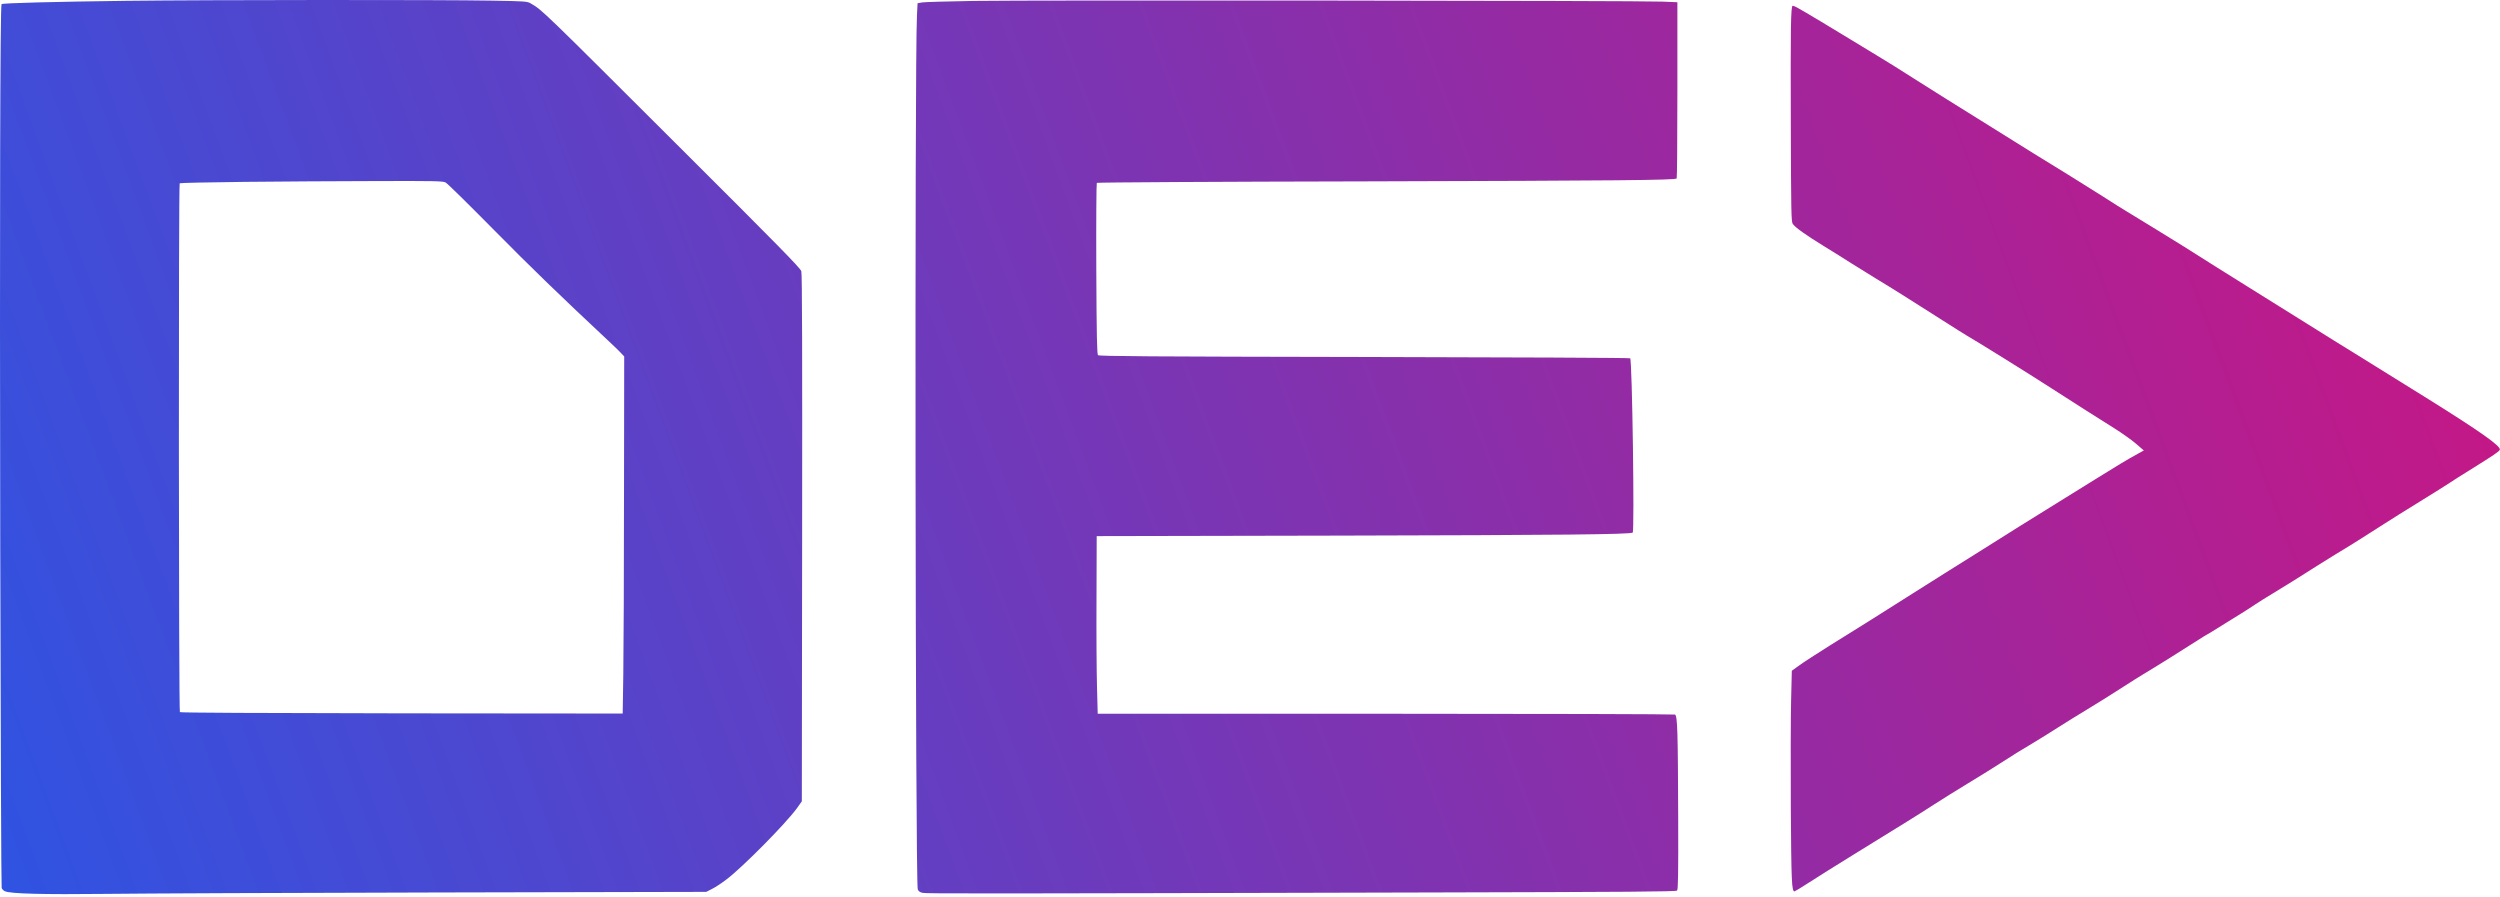 <svg width="655" height="235" viewBox="0 0 655 235" fill="none" xmlns="http://www.w3.org/2000/svg">
    <path fill-rule="evenodd" clip-rule="evenodd"
        d="M139.153 0.954C138.124 0.347 137.94 0.321 128.474 0.163C115.422 -0.075 55.569 -0.048 33.157 0.215C14.436 0.453 0.672 0.795 0.409 1.086C0.039 1.428 -0.092 58.302 0.066 143.099C0.171 192.037 0.33 232.352 0.435 232.642C0.54 232.959 0.936 233.354 1.305 233.512C2.729 234.171 11.615 234.382 27.619 234.198C36.321 234.092 75.291 233.908 114.236 233.829L185.032 233.67L186.535 232.906C187.352 232.51 189.039 231.403 190.279 230.454C194.497 227.29 206.02 215.635 208.868 211.654L210.08 209.94L210.16 140.99C210.212 92.817 210.16 71.75 209.949 71.064C209.738 70.273 203.858 64.288 178.229 38.738C142.105 2.693 142.104 2.692 139.216 0.991L139.153 0.954ZM47.078 48.019C47.184 47.914 54.831 47.755 64.085 47.65C73.314 47.544 88.765 47.465 98.415 47.439C113.84 47.386 116.055 47.439 116.741 47.808C117.189 48.019 122.752 53.504 129.133 59.964C138.995 69.957 146.667 77.392 159.693 89.574C161.011 90.787 162.409 92.158 162.804 92.606L163.542 93.397L163.49 129.916C163.49 150.007 163.384 171.048 163.305 176.691L163.147 186.948L105.271 186.895C67.909 186.842 47.289 186.737 47.131 186.579C46.815 186.262 46.762 48.336 47.078 48.019Z"
        fill="url(#paint0_linear_5_784)" />
    <path
        d="M439.475 0.585L435.652 0.426C430.062 0.163 269.749 0.004 255.168 0.242C248.366 0.347 242.248 0.532 241.589 0.637L240.403 0.848L240.245 4.012C239.612 15.825 239.823 231.535 240.455 233.038C240.693 233.539 241.036 233.802 241.774 233.934C242.776 234.145 255.801 234.145 374.137 233.829C427.03 233.697 439.106 233.618 439.396 233.328C439.66 233.038 439.739 229.267 439.686 213.948C439.607 191.615 439.501 187.528 438.842 187.212C438.605 187.106 404.486 187.001 363.01 187.001H287.6L287.415 180.013C287.31 176.164 287.231 165.696 287.284 156.731L287.336 140.462L351.013 140.331C409.179 140.199 426.977 140.014 427.768 139.54C428.269 139.223 427.636 94.373 427.109 93.872C427.003 93.74 395.653 93.608 357.473 93.529C301.153 93.423 287.969 93.344 287.679 93.054C287.415 92.791 287.31 88.203 287.231 70.431C287.178 58.118 287.257 48.019 287.363 47.914C287.495 47.782 319.399 47.597 358.264 47.518C424.736 47.334 438.816 47.202 439.29 46.754C439.396 46.648 439.475 36.207 439.475 23.577V0.585Z"
        fill="url(#paint1_linear_5_784)" />
    <path
        d="M486.804 11.527C481.452 8.231 471.748 2.43 470.799 1.956C470.325 1.692 469.85 1.507 469.692 1.507C469.191 1.507 469.112 6.886 469.191 32.225C469.27 55.797 469.296 58.118 469.718 58.672C470.377 59.621 473.04 61.519 477.707 64.393C480.028 65.817 483.35 67.874 485.09 69.007C486.83 70.115 489.81 71.96 491.682 73.094C496.059 75.731 500.357 78.447 508.293 83.509C511.747 85.724 514.964 87.728 515.413 87.992C517.733 89.31 531.523 97.879 537.561 101.782C543.599 105.684 550.718 110.193 554.014 112.25C555.939 113.462 558.47 115.255 559.604 116.231L561.687 118.024L560.289 118.789C557.125 120.529 554.7 122.005 549.189 125.433C545.972 127.411 541.648 130.1 539.539 131.419C532.419 135.822 525.195 140.331 519.499 143.943L518.778 144.395C515.732 146.306 511.758 148.798 509.612 150.139C508.344 150.931 506.408 152.156 504.379 153.44L504.332 153.47C502.661 154.527 500.93 155.622 499.46 156.546C491.946 161.319 486.91 164.483 479.289 169.203C475.967 171.286 472.381 173.606 471.353 174.371L469.454 175.742L469.27 183.494C469.164 187.739 469.138 200.29 469.191 211.39C469.323 231.166 469.428 233.539 470.166 233.539C470.272 233.539 472.091 232.431 474.174 231.087C476.257 229.742 481.425 226.499 485.618 223.915C498.564 215.952 502.888 213.262 506.579 210.863C508.531 209.597 512.644 207.04 515.676 205.194C518.735 203.348 522.637 200.922 524.377 199.789C527.858 197.547 528.754 196.994 532.683 194.647C534.133 193.777 537.034 191.984 539.09 190.666C541.147 189.347 544.68 187.159 546.921 185.814C549.163 184.469 553.039 182.044 555.491 180.462L556.232 179.988L556.237 179.985L556.256 179.973C558.505 178.537 560.774 177.088 561.555 176.638C563.717 175.373 573.183 169.466 575.846 167.726C577.059 166.935 578.087 166.302 578.14 166.302C578.219 166.302 579.907 165.274 581.911 164.008C582.412 163.698 582.938 163.372 583.46 163.047C583.907 162.769 584.352 162.493 584.775 162.229C585.831 161.572 586.755 160.997 587.263 160.686C588.212 160.106 589.821 159.078 590.823 158.392C591.851 157.707 593.908 156.415 595.411 155.518C598.311 153.778 602.846 150.957 607.249 148.135C608.752 147.186 610.888 145.841 611.996 145.182C614.632 143.627 620.855 139.724 624.705 137.219C626.366 136.138 630.584 133.502 634.065 131.366C637.545 129.23 641.052 127.015 641.843 126.488C642.634 125.961 645.007 124.431 647.117 123.139C653.313 119.29 654.789 118.288 654.948 117.839C655.317 116.917 649.806 113.041 635.647 104.208C626.761 98.671 621.25 95.243 616.926 92.58C614.606 91.156 609.201 87.807 604.929 85.118C602.8 83.79 600.035 82.063 597.294 80.351C594.537 78.628 591.804 76.921 589.768 75.652C583.598 71.802 576.347 67.267 572.234 64.63C570.784 63.708 559.103 56.536 557.073 55.323C556.071 54.716 553.276 52.976 550.876 51.42C548.477 49.891 544.39 47.334 541.78 45.725C535.32 41.77 530.837 39.002 521.081 32.884C516.52 30.01 511.484 26.873 509.875 25.897C508.293 24.922 504.365 22.443 501.174 20.413C497.984 18.356 494.24 16.036 492.869 15.218C491.497 14.401 488.755 12.74 486.804 11.527Z"
        fill="url(#paint2_linear_5_784)" />
    <defs>
        <linearGradient id="paint0_linear_5_784" x1="-190.5" y1="315.5" x2="865.5" y2="-76.5"
            gradientUnits="userSpaceOnUse">
            <stop stop-color="#0066FF" />
            <stop offset="1" stop-color="#FF0062" />
        </linearGradient>
        <linearGradient id="paint1_linear_5_784" x1="-190.5" y1="315.5" x2="865.5" y2="-76.5"
            gradientUnits="userSpaceOnUse">
            <stop stop-color="#0066FF" />
            <stop offset="1" stop-color="#FF0062" />
        </linearGradient>
        <linearGradient id="paint2_linear_5_784" x1="-190.5" y1="315.5" x2="865.5" y2="-76.5"
            gradientUnits="userSpaceOnUse">
            <stop stop-color="#0066FF" />
            <stop offset="1" stop-color="#FF0062" />
        </linearGradient>
    </defs>
</svg>